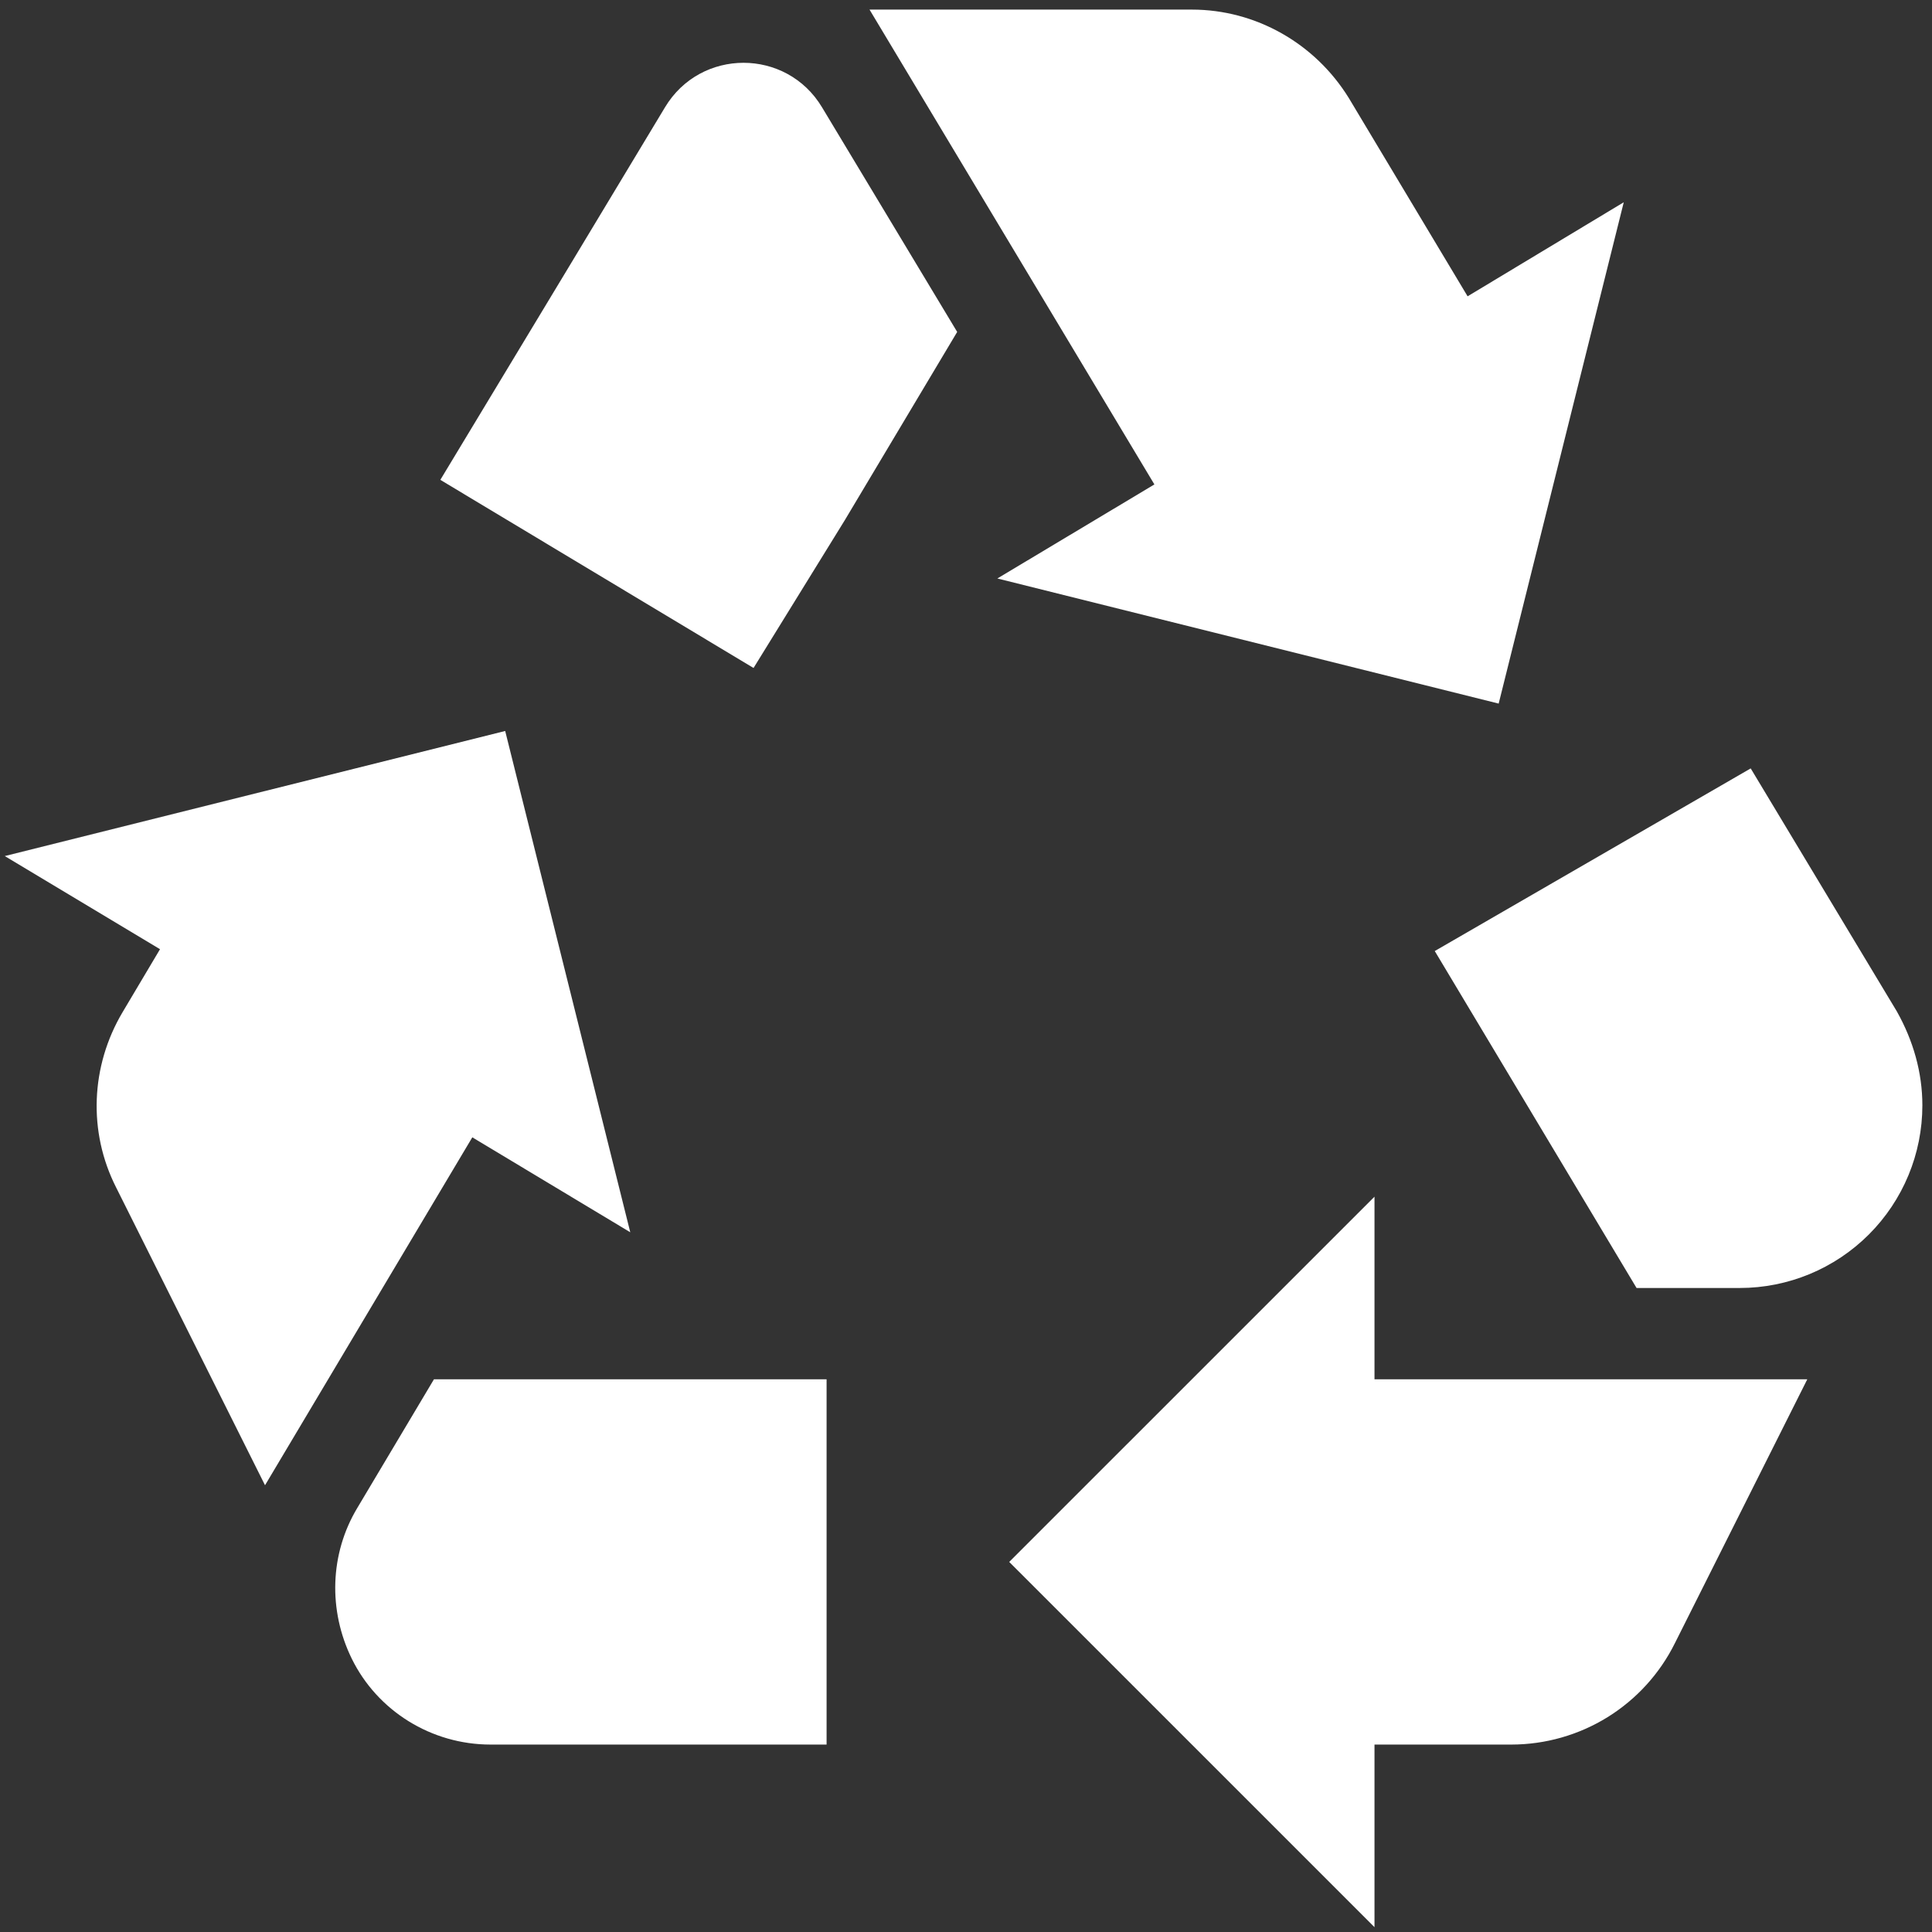 <svg width="62" height="62" viewBox="0 0 62 62" fill="none" xmlns="http://www.w3.org/2000/svg">
<rect x="0" y="0" width="62" height="62" fill="#333333" stroke="none"/>
<path d="M14.131 15.399L18.322 8.454L21.34 3.444C22.483 1.539 25.237 1.539 26.38 3.444L30.717 10.652L27.113 16.689L24.182 21.436L14.131 15.399ZM60.87 32.454L56.182 24.659L46.043 30.52L52.519 41.333H55.83C57.384 41.333 58.875 40.715 59.974 39.616C61.073 38.517 61.691 37.027 61.691 35.472C61.691 34.417 61.398 33.392 60.87 32.454ZM44.109 55.985H48.504C49.594 55.984 50.663 55.679 51.59 55.105C52.516 54.53 53.264 53.709 53.749 52.732L57.998 44.263H44.109V38.403L32.387 50.124L44.109 61.845V55.985ZM26.526 44.263H13.926L11.464 48.395C10.585 49.86 10.527 51.677 11.289 53.23C12.109 54.901 13.838 55.985 15.743 55.985H26.526V44.263ZM15.157 36.498L20.226 39.545L16.212 23.458L0.153 27.472L5.135 30.461L3.933 32.483C2.908 34.212 2.82 36.322 3.728 38.11L8.505 47.663L15.157 36.498ZM47.097 9.509L43.288 3.151C42.204 1.392 40.299 0.308 38.248 0.308H27.904L37.046 15.546L32.006 18.564L48.094 22.579L52.108 6.491L47.097 9.509Z" fill="white"/>
</svg>
